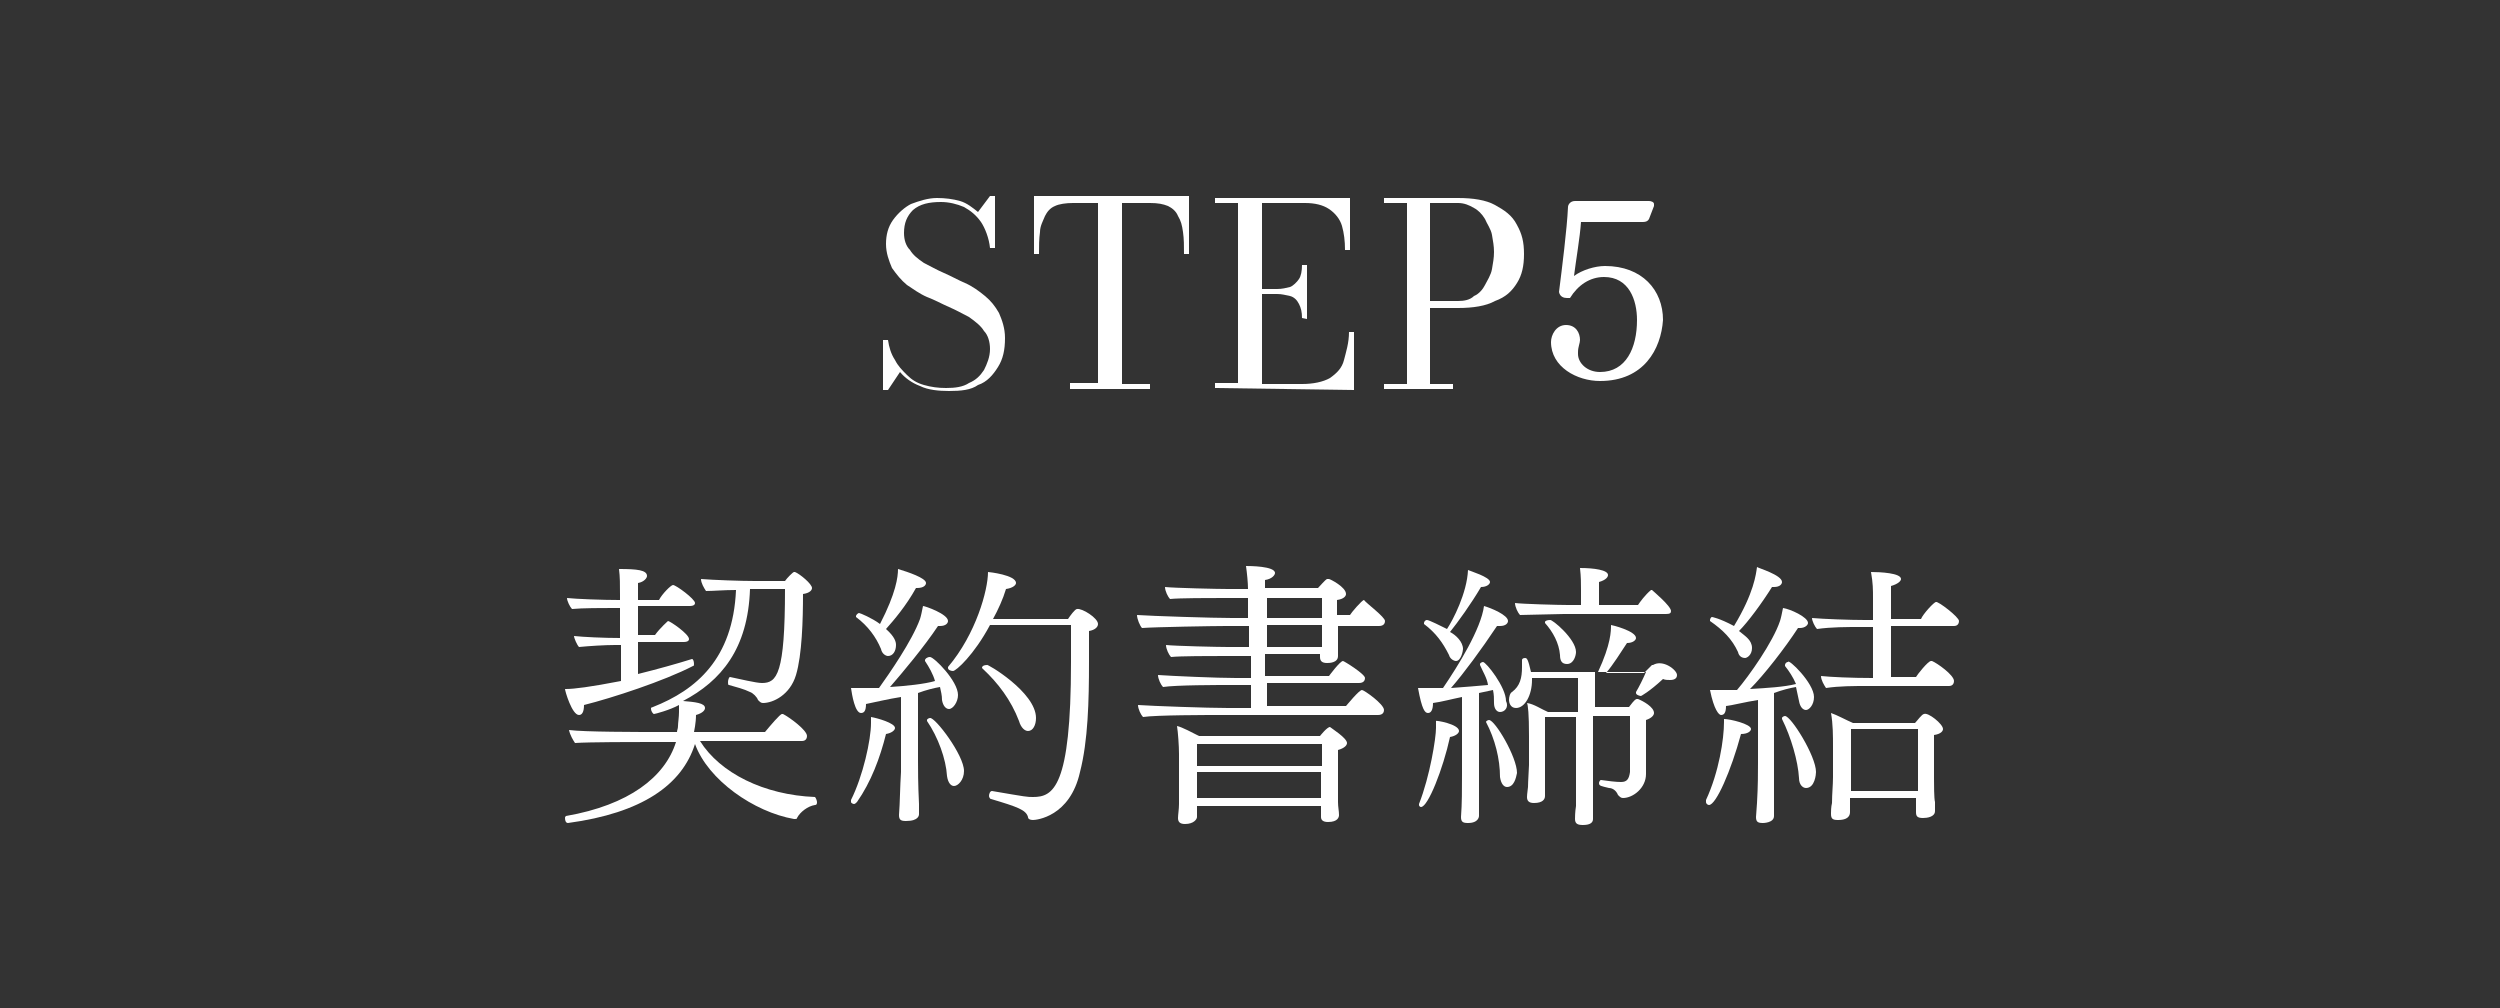 <?xml version="1.0" encoding="utf-8"?>
<!-- Generator: Adobe Illustrator 24.3.0, SVG Export Plug-In . SVG Version: 6.00 Build 0)  -->
<svg version="1.1" id="レイヤー_1" xmlns="http://www.w3.org/2000/svg" xmlns:xlink="http://www.w3.org/1999/xlink" x="0px"
	 y="0px" viewBox="0 0 250 100.8" style="enable-background:new 0 0 250 100.8;" xml:space="preserve">
<rect x="0" y="0" width="250" height="100.8" fill="#333333" stroke="none"/>
<style type="text/css">
	.st0{fill:#FFFFFF;}
</style>
<g>
	<path class="st0" d="M81.7,80.2c0,0.1,0,0.3-0.2,0.3c-0.7,0.1-1.5,0.7-1.8,1.3c0,0.1-0.1,0.1-0.2,0.1h-0.1c-4-0.7-8.6-3.9-9.9-7.5
		c-1.3,4.1-5.3,6.9-12.7,7.9l0,0c-0.2,0-0.3-0.2-0.3-0.5c0-0.1,0-0.1,0.1-0.2c6.3-1.1,9.9-3.9,11-7.4h-2.6c-1.4,0-6.1,0-7.5,0.1
		c-0.2-0.3-0.5-0.8-0.6-1.3c1.5,0.2,6.9,0.2,9.1,0.2h1.7c0-0.2,0.1-0.3,0.1-0.6c0-0.3,0.1-0.9,0.1-1.4c0-0.2,0-0.6,0-0.7
		c-0.9,0.5-2.4,0.9-2.5,0.9c-0.1,0-0.3-0.3-0.3-0.5s0-0.1,0.2-0.2c4.3-1.7,8-4.8,8.3-11.7c-1.2,0-2.3,0.1-3,0.1
		c-0.2-0.3-0.5-0.8-0.5-1.2l0,0c1.2,0.1,4,0.2,5.4,0.2h3c0.2-0.3,0.8-0.9,0.9-0.9h0.1c0.5,0.2,1.7,1.2,1.7,1.6
		c0,0.2-0.2,0.5-0.9,0.6c0,2.6-0.1,6.1-0.7,8.1c-0.6,2-2.3,2.8-3.3,2.8c-0.2,0-0.3-0.1-0.5-0.3c-0.1-0.3-0.5-0.7-0.8-0.8
		c-0.6-0.3-1.4-0.5-2.1-0.7c-0.1,0-0.1-0.1-0.1-0.3c0-0.2,0.1-0.5,0.2-0.5l0,0c1,0.2,2.6,0.6,3.2,0.6c1.5,0,2.3-0.9,2.3-9.4h-3h-0.5
		c-0.2,6-2.9,9.2-6.7,11.2c1.2,0.1,2.2,0.2,2.2,0.7c0,0.2-0.2,0.5-0.9,0.7c0,0.8-0.2,1.7-0.2,1.7h7.1c0.5-0.6,1.5-1.8,1.7-1.8h0.1
		c0.6,0.3,2.4,1.6,2.4,2.2c0,0.2-0.1,0.5-0.5,0.5H70c2,3.2,6.4,5.4,11.5,5.6C81.6,79.8,81.7,80.1,81.7,80.2z M58.4,70.5L58.4,70.5
		c0,0.7-0.2,1-0.5,1c-0.7,0-1.4-2.4-1.4-2.6h0.1c0.8,0,2.4-0.2,5.5-0.8v-3.6h-0.6c-1,0-2.6,0.1-3.6,0.2c-0.2-0.2-0.5-0.9-0.5-1.1
		c0.9,0.1,3,0.2,4.6,0.2v-3h-0.7c-1,0-3.1,0-4.1,0.1c-0.2-0.2-0.5-0.8-0.5-1.1c0.9,0.1,3.6,0.2,5.2,0.2h0.1v-0.5
		c0-1.1,0-1.8-0.1-2.6c1.8,0,2.8,0.1,2.8,0.7c0,0.2-0.3,0.6-0.9,0.7c0,0.1,0,0.8,0,1.7h2.1c0.3-0.6,1.2-1.5,1.4-1.5
		c0.3,0,2.2,1.4,2.2,1.8c0,0.2-0.2,0.3-0.5,0.3h-5.2v2.9h1.7c0.5-0.7,1.3-1.4,1.3-1.4c0.2,0,2.1,1.3,2.1,1.8c0,0.2-0.2,0.3-0.5,0.3
		h-4.6v3.2c2-0.5,3.8-1,5.4-1.5l0,0c0.1,0,0.2,0.2,0.2,0.5c0,0.1,0,0.2-0.1,0.2C66.4,68.1,61.2,69.8,58.4,70.5z"/>
	<path class="st0" d="M89.5,72.8c0,0.2-0.3,0.5-0.9,0.6c-0.6,2.4-1.5,4.8-2.9,6.8c-0.1,0.1-0.2,0.2-0.3,0.2c-0.1,0-0.3-0.1-0.3-0.2
		c0,0,0-0.1,0-0.2c1.2-2.4,2-6,2-7.7c0-0.2,0-0.3,0-0.6C87.7,71.8,89.5,72.3,89.5,72.8z M95.8,69.5c0,0.7-0.5,1.4-0.9,1.4
		c-0.3,0-0.6-0.3-0.7-0.9c0-0.5-0.1-0.8-0.2-1.3c-0.6,0.1-1.4,0.3-2.2,0.6v6.7c0,0.9,0,2.4,0.1,4.4c0,0.2,0,0.7,0,1
		c0,0.1,0,0.7-1.3,0.7c-0.5,0-0.7-0.1-0.7-0.6l0,0c0.1-1.3,0.1-2.8,0.2-4.3c0-0.2,0-2.3,0-2.8v-4.7c-1.3,0.2-2.5,0.5-3.5,0.7
		c0,0.7-0.2,0.9-0.5,0.9c-0.6,0-0.9-1.8-1-2.5c0.2,0,0.5,0,1.8,0c0.3,0,0.7,0,1,0c1-1.4,3.3-4.7,4.1-6.9c0.1-0.3,0.2-0.8,0.3-1.3
		c0.2,0,2.5,0.8,2.5,1.5c0,0.2-0.2,0.5-0.8,0.5c0,0-0.1,0-0.2,0c-1.4,2.1-3.5,4.6-4.8,6.1c1.6-0.1,3.5-0.3,4.5-0.6
		c-0.2-0.7-0.6-1.4-1-2c0,0,0,0,0-0.1s0.2-0.3,0.5-0.3C93.4,65.7,95.8,68.1,95.8,69.5z M92.6,58.3c0,0.2-0.2,0.5-0.9,0.5h-0.1
		c-1,1.8-2.2,3.2-3,4.1c0.9,0.8,1,1.3,1,1.6c0,0.6-0.3,1.1-0.8,1.1c-0.2,0-0.6-0.2-0.7-0.7c-0.5-1.2-1.3-2.3-2.5-3.2c0,0,0,0,0-0.1
		s0.2-0.3,0.3-0.3s1.3,0.5,2.1,1.1c1.6-3.1,1.8-4.7,1.8-5.5C90.8,57.2,92.6,57.8,92.6,58.3z M96.4,77.1c0,0.9-0.6,1.5-1,1.5
		c-0.3,0-0.6-0.3-0.7-1c-0.1-1.7-0.9-3.9-2-5.5c0,0,0,0,0-0.1c0-0.1,0.2-0.2,0.3-0.2C93.5,71.7,96.4,75.5,96.4,77.1z M109.8,62.4
		c0,0.3-0.3,0.6-0.9,0.7c0,1,0,2.1,0,3.1c0,3.9-0.1,7.9-0.9,11c-1,4.5-4.4,4.8-4.7,4.8s-0.5-0.1-0.5-0.3c-0.2-0.7-1-1-3.7-1.8
		c-0.1,0-0.2-0.2-0.2-0.3c0-0.2,0.1-0.5,0.3-0.5l0,0c3.5,0.6,3.5,0.6,4.1,0.6c2,0,3.8-0.9,3.8-13.5c0-1.3,0-2.5,0-3.7H99
		c-1.6,3-3.4,4.6-3.7,4.6c-0.2,0-0.5-0.1-0.5-0.3v-0.1c2.8-3.3,4-7.7,4-9.5c0.1,0,2.8,0.3,2.8,1.1c0,0.2-0.3,0.5-1,0.6
		c-0.3,1-0.8,2.1-1.3,3h7.5c0.2-0.3,0.7-1,0.9-1C108.2,60.8,109.8,61.8,109.8,62.4z M103.6,71.8c0,0.7-0.3,1.3-0.8,1.3
		c-0.3,0-0.7-0.3-0.9-1c-0.8-2.1-2.1-3.8-3.6-5.2l-0.1-0.1c0-0.2,0.2-0.3,0.5-0.3C98.6,66.3,103.6,69.2,103.6,71.8z"/>
	<path class="st0" d="M138.5,62.1c0,0.2-0.1,0.5-0.6,0.5h-4.1v0.3c0,0.3,0,0.9,0,1.5c0,0.2,0,1,0,1.2l0,0c0,0.7-0.9,0.7-1.1,0.7
		c-0.5,0-0.7-0.2-0.7-0.6v-0.3h-5.5v2.2h6.4c0,0,1.1-1.5,1.4-1.5c0.1,0,2.2,1.3,2.2,1.7c0,0.2-0.1,0.5-0.6,0.5h-9.2v2.3h7.9
		c0.1-0.1,1.3-1.6,1.6-1.6c0.2,0,2.2,1.4,2.2,2c0,0.2-0.1,0.5-0.6,0.5h-15.8c-1.2,0-6.4,0-7.7,0.2c-0.2-0.2-0.5-0.8-0.5-1.2l0,0
		c1.4,0.1,7,0.3,9,0.3h2.3v-2.3H123c-1.2,0-5.4,0-6.7,0.2c-0.2-0.2-0.5-0.8-0.5-1.2l0,0c1.4,0.1,5.9,0.3,7.8,0.3h1.5v-2.2h-2.6
		c-1.4,0-4.5,0-5.4,0.1c-0.2-0.2-0.5-0.8-0.5-1.2c0.9,0.1,5.2,0.2,6.2,0.2h2.1v-2.1h-2.3c-1.2,0-7.1,0.1-8.4,0.2
		c-0.2-0.2-0.5-0.9-0.5-1.3l0,0c1.4,0.1,7.6,0.3,9.5,0.3h1.6v-2h-2.4c-1.4,0-4.5,0-5.4,0.1c-0.2-0.2-0.5-0.8-0.5-1.2
		c0.9,0.1,5.3,0.2,6.3,0.2h2c0-0.6-0.1-1.6-0.2-2.3c0.3,0,2.9,0,2.9,0.7c0,0.2-0.3,0.6-1,0.7v0.8h5.3c0.2-0.2,0.7-0.8,0.9-0.9
		c0,0,0,0,0.1,0c0.1,0,0,0,0.1,0c0.1,0,1.7,0.8,1.7,1.5c0,0.2-0.2,0.5-0.9,0.6c0,0.1,0,0.8,0,1.5h1.3c0.1-0.2,1.2-1.5,1.4-1.5
		C136.6,60.3,138.5,61.7,138.5,62.1z M134.7,74.3c0,0.2-0.2,0.5-0.9,0.7c0,0.5,0,0.8,0,1c0,0,0,1.6,0,1.8s0,1.5,0,2.4
		c0,0.5,0.1,0.9,0.1,1.3l0,0c0,0.2-0.1,0.7-1.1,0.7c-0.5,0-0.7-0.2-0.7-0.5c0-0.1,0-0.7,0-1.1h-12.4v1.1c0,0.2-0.3,0.7-1.2,0.7
		c-0.5,0-0.7-0.2-0.7-0.6c0-0.3,0.1-0.9,0.1-1.4c0-0.9,0-2,0-2.5c0,0,0-1.8,0-2.5c0-0.8-0.1-2.2-0.2-2.8c0.5,0.1,1.6,0.7,2.2,1H132
		c0,0,0.7-0.9,1-0.9C133.1,72.8,134.7,73.8,134.7,74.3z M132.2,74.4h-12.5v2.2h12.5V74.4z M119.7,77.3v2.5h12.4c0-0.3,0-0.8,0-1.2
		v-1.4H119.7z M132.2,59.8h-5.5v2h5.5V59.8z M126.7,62.6v2.1h5.5v-2.2h-5.5V62.6z"/>
	<path class="st0" d="M145.9,73.1c0,0.2-0.3,0.5-0.9,0.6c-0.7,3.2-2.2,7-2.9,7c-0.1,0-0.2-0.1-0.2-0.2v-0.1c1.1-2.8,1.7-6.6,1.7-7.6
		c0-0.2,0-0.5,0-0.7C143.5,72,145.9,72.4,145.9,73.1z M150,71.2c-0.3,0-0.6-0.3-0.6-0.9c0-0.5,0-0.8-0.1-1.3
		c-0.5,0.1-0.9,0.2-1.4,0.3v6.8c0,3,0,3.4,0,4.3c0,0.2,0,0.8,0,1.2c0,0,0,0.7-1.1,0.7c-0.5,0-0.7-0.1-0.7-0.6l0,0
		c0.1-1.3,0.1-2.8,0.1-4.3c0-0.2,0-2.4,0-2.9v-4.8c-1,0.2-2.1,0.5-2.9,0.6c0,0.7-0.2,1-0.5,1s-0.6-0.3-1-2.5c0,0,0.2,0,1.6,0
		c0.3,0,0.6,0,0.9,0c1.5-2.2,3.8-5.9,4.1-8.2c0.7,0.2,2.4,0.9,2.4,1.5c0,0.2-0.2,0.5-0.8,0.5c-0.1,0-0.2,0-0.3,0
		c-1.6,2.4-3.3,4.7-4.6,6.2c1.4-0.1,2.6-0.2,3.7-0.3c-0.1-0.7-0.5-1.3-0.8-2c0,0,0,0,0-0.1s0.2-0.2,0.3-0.2c0.3,0,2.3,2.5,2.3,3.9
		C150.9,70.7,150.5,71.2,150,71.2z M149,58.2c0,0.2-0.3,0.5-0.9,0.5l0,0c-1,1.7-2.3,3.5-3.1,4.5c0.6,0.3,1.3,1,1.3,1.7
		c0,0.2-0.2,1.2-0.7,1.2c-0.2,0-0.6-0.2-0.7-0.6c-0.6-1.2-1.3-2.2-2.5-3.1v-0.1c0-0.1,0.1-0.3,0.3-0.3c0.2,0,1.4,0.6,2,0.9
		c0.6-0.9,2-3.6,2.1-5.9C147,57.1,149,57.7,149,58.2z M150.7,78.7c-0.3,0-0.6-0.3-0.7-1c0-1.8-0.5-3.8-1.4-5.5l0,0
		c0-0.1,0.2-0.2,0.3-0.2c0.6,0,2.8,3.7,2.8,5.3C151.6,77.8,151.4,78.7,150.7,78.7z M167.7,67.5c0,0.3-0.2,0.5-0.7,0.5
		c-0.2,0-0.5,0-0.7-0.1c-1.4,1.3-2.2,1.7-2.2,1.7c-0.1,0-0.5-0.1-0.5-0.3c0,0,0,0,0-0.1c0.3-0.5,0.7-1.3,1-2h-5.1v3.5h3.4
		c0.6-0.8,0.7-0.8,0.8-0.8h0.1c0.5,0.2,1.6,0.8,1.6,1.4c0,0.2-0.2,0.5-0.8,0.7c0,0,0,0.2,0,1.1v2.5c0,0.8,0,1.4,0,1.7v0.1
		c0,1.4-1.3,2.4-2.3,2.4c-0.2,0-0.3-0.1-0.5-0.3c-0.2-0.5-0.6-0.7-0.9-0.7c-0.8-0.2-1-0.2-1-0.5c0-0.1,0.1-0.3,0.2-0.3l0,0
		c0.7,0.1,1.5,0.2,2,0.2c0.6,0,0.8-0.3,0.9-1c0,0,0,0,0-1.3c0-1.2,0-3.3,0-4.3h-3.7v5.5c0,0.6,0,2.5,0,3.5c0,0.5,0,0.9,0,1.3
		c0,0.3-0.2,0.6-1,0.6c-0.5,0-0.8-0.1-0.8-0.6l0,0c0-0.1,0-0.7,0.1-1.3c0-1,0-3,0-3.6v-5.3h-3.1v4.6c0,0.2,0,1.4,0,2.2
		c0,0.2,0,0.8,0,1c0,0,0,0,0,0.1c0,0.3-0.2,0.7-1.1,0.7c-0.5,0-0.7-0.2-0.7-0.6l0,0c0-0.3,0.1-0.9,0.1-1c0-0.5,0.1-2,0.1-2.2v-2.9
		c0-2.2-0.1-3.1-0.2-3.3c0.7,0.1,1.4,0.6,2.1,0.9h3v-3.4h-4.6c0,0,0,0.1,0,0.2c0,1.5-0.7,2.8-1.6,2.8c-0.6,0-0.7-0.6-0.7-0.8
		c0-0.3,0.1-0.7,0.3-0.8c0.8-0.6,1-1.4,1-2.5c0-0.2,0-0.5,0-0.7l0,0c0-0.1,0.1-0.2,0.3-0.2s0.3,0.1,0.6,1.4h6.7
		c1.3-2.8,1.3-4.1,1.3-4.7c0.1,0,2.5,0.6,2.5,1.3c0,0.2-0.3,0.5-0.9,0.5c-0.6,0.9-1.4,2.2-2.1,3h3.8c0.2-0.2,0.6-0.6,0.8-0.8h0.1
		l0,0C166.3,65.9,167.7,67,167.7,67.5z M167.1,61.1c0,0.2-0.1,0.3-0.5,0.3h-10.2c-0.8,0-3.7,0.1-4.4,0.1c-0.2-0.2-0.5-0.8-0.5-1.2
		c0.7,0.1,4.4,0.2,5.3,0.2h1.3v-1.5c0-0.7,0-1.3-0.1-2.2c1.4,0,2.8,0.2,2.8,0.7c0,0.2-0.2,0.5-0.9,0.7c0,0.2,0,1.7,0,2.3h3.9
		c0.2-0.3,0.7-1,1.3-1.5h0.1C165.3,59.1,167.1,60.6,167.1,61.1z M157.6,65.2c0,0.3-0.2,1.2-0.9,1.2c-0.5,0-0.7-0.3-0.7-0.9
		c-0.1-1.2-0.7-2.3-1.5-3.2c0,0,0,0,0-0.1s0.2-0.2,0.5-0.2C155.2,61.9,157.6,63.9,157.6,65.2z"/>
	<path class="st0" d="M175.1,72.9c0,0.2-0.3,0.5-1,0.5c-1,3.7-2.5,7.1-3.2,7.1c-0.1,0-0.3-0.1-0.3-0.3c0,0,0-0.1,0-0.2
		c1.3-2.8,1.8-6.1,1.8-7.8c0-0.1,0-0.2,0-0.3C173,71.9,175.1,72.4,175.1,72.9z M181.4,69.7c0,0.8-0.5,1.3-0.8,1.3
		c-0.3,0-0.6-0.3-0.7-0.9c-0.1-0.5-0.2-0.9-0.3-1.4c-0.6,0.1-1.4,0.3-2.2,0.6v6.8c0,2.9,0,3.9,0,4.3c0,0.2,0,0.8,0,1.2
		c0,0.7-1.1,0.7-1.1,0.7c-0.5,0-0.7-0.1-0.7-0.6l0,0c0,0,0.1-1.3,0.1-1.4c0.1-1.7,0.1-3.1,0.1-4v-6.3c-1.3,0.2-2.4,0.5-3.2,0.6
		c0,0.7-0.2,0.9-0.5,0.9c-0.2,0-0.7-0.5-1.1-2.5c0.2,0,0.6,0,0.9,0c0.6,0,1.3,0,1.8,0c1.2-1.4,3.6-4.8,4.3-6.9
		c0.1-0.3,0.2-0.8,0.3-1.3c0.7,0.1,2.5,0.9,2.5,1.5c0,0.2-0.3,0.5-0.8,0.5c-0.1,0-0.1,0-0.2,0c-1.3,2-3.4,4.7-4.8,6.1
		c1.7-0.1,3.4-0.2,4.6-0.5c-0.3-0.7-0.7-1.3-1.1-1.8c0,0,0,0,0-0.1s0.1-0.3,0.3-0.3C178.8,65.8,181.4,68.3,181.4,69.7z M178.2,58.2
		c0,0.2-0.2,0.5-0.8,0.5c0,0-0.1,0-0.2,0c-1,1.6-2.4,3.5-3.3,4.4c0.6,0.5,1.3,0.9,1.3,1.7c0,0.7-0.5,1-0.7,1c-0.2,0-0.6-0.1-0.7-0.6
		c-0.6-1.3-1.5-2.2-2.8-3.1V62c0-0.1,0.1-0.3,0.2-0.3c0,0,0.7,0.1,2.2,0.9c2-3.3,2.2-5.2,2.3-5.9C175.8,56.8,178.2,57.5,178.2,58.2z
		 M180.6,78.8c-0.3,0-0.7-0.3-0.7-1c-0.1-1.7-0.8-4.1-1.7-5.9c0,0,0,0,0-0.1c0-0.1,0.2-0.2,0.3-0.2c0.6,0,3.1,4,3.1,5.6
		C181.6,77.4,181.5,78.8,180.6,78.8z M195.9,62.1c0,0.2-0.1,0.5-0.5,0.5h-6.3v5.1h2.5c0.1-0.2,1.2-1.6,1.5-1.6h0.1
		c0.5,0.2,2.2,1.4,2.2,2c0,0.2-0.1,0.5-0.5,0.5h-8.2c-1.3,0-2.8,0-4.1,0.2c-0.2-0.3-0.5-0.8-0.5-1.2c0.9,0.1,3.1,0.2,5.1,0.2h0.1
		v-5.1H186c-1.3,0-2.9,0-4.3,0.2c-0.2-0.2-0.5-0.8-0.5-1.1c1.1,0.1,3.8,0.2,5.3,0.2h0.8v-2.2c0-0.8,0-1.5-0.2-2.6c0.9,0,3,0.1,3,0.7
		c0,0.2-0.3,0.5-1,0.7c0,0.1,0,1.6,0,3.3h3c0.2-0.5,1.3-1.7,1.5-1.7C193.8,60.1,195.9,61.7,195.9,62.1z M194.3,72.9
		c0,0.2-0.2,0.5-0.9,0.6c0,0.1,0,0.6,0,1.3c0,1.3,0,3,0,3c0,0.5,0,2.1,0.1,2.4c0,0.3,0,0.8,0,0.9c0,0.6-0.8,0.7-1.2,0.7
		c-0.6,0-0.7-0.2-0.7-0.6c0-0.2,0-0.9,0-1.3v-0.1H185v0.6c0,0.2,0,0.7,0,0.8c0,0.7-0.7,0.8-1.2,0.8s-0.7-0.1-0.7-0.6v-0.1
		c0-0.1,0-0.6,0.1-1c0-0.9,0.1-1.8,0.1-2.6v-3c0-1.1,0-2.3-0.2-3.4c0.6,0.2,1.5,0.7,2.2,1h6.2c0.2-0.2,0.7-0.9,0.9-0.9
		C192.8,71.2,194.3,72.4,194.3,72.9z M191.8,72.9h-6.7v6.2h6.7v-0.9V72.9z"/>
</g>
<g>
	<path class="st0" d="M94.9,39.1c-1,0-2.1-0.1-2.9-0.5c-0.8-0.3-1.5-0.8-2-1.4l-1.2,1.8h-0.5V34h0.5c0.1,0.7,0.3,1.4,0.7,2
		c0.3,0.6,0.7,1,1.2,1.5c0.5,0.5,1,0.8,1.7,1c0.7,0.2,1.4,0.3,2.2,0.3c0.9,0,1.7-0.1,2.3-0.5c0.7-0.3,1.1-0.7,1.5-1.3
		c0.3-0.6,0.6-1.3,0.6-2.1c0-0.7-0.2-1.4-0.6-1.8c-0.3-0.5-0.8-0.9-1.5-1.4c-0.6-0.3-1.3-0.7-2-1c-0.7-0.3-1.4-0.7-2.2-1
		c-0.7-0.3-1.4-0.8-2-1.2c-0.6-0.5-1-1-1.5-1.7c-0.3-0.7-0.6-1.5-0.6-2.4s0.2-1.7,0.7-2.4c0.5-0.7,1.2-1.3,1.8-1.6
		c0.8-0.3,1.7-0.6,2.6-0.6c0.8,0,1.6,0.1,2.3,0.3c0.7,0.2,1.3,0.7,1.8,1.1l1.2-1.6h0.5v5.2h-0.5c-0.1-1-0.5-2-0.9-2.6
		c-0.5-0.7-1-1.1-1.7-1.5c-0.7-0.3-1.5-0.5-2.3-0.5c-1.2,0-2.1,0.2-2.8,0.8c-0.6,0.6-0.9,1.3-0.9,2.3c0,0.7,0.2,1.3,0.6,1.7
		c0.3,0.5,0.8,0.9,1.4,1.3c0.6,0.3,1.3,0.7,2,1c0.7,0.3,1.4,0.7,2.1,1c0.7,0.3,1.4,0.8,2,1.3c0.6,0.5,1,1,1.4,1.7
		c0.3,0.7,0.6,1.5,0.6,2.5c0,1.2-0.2,2.1-0.7,2.9c-0.5,0.8-1.1,1.5-2,1.8C97.1,39,96.1,39.1,94.9,39.1z"/>
	<path class="st0" d="M107,38.8v-0.5h2.8V20.3h-2.5c-0.7,0-1.4,0.1-1.8,0.3c-0.5,0.2-0.8,0.6-1,1c-0.2,0.5-0.5,1-0.5,1.6
		c-0.1,0.7-0.1,1.4-0.1,2.2h-0.5v-5.8h15.5v5.8h-0.5c0-0.8,0-1.5-0.1-2.2s-0.2-1.1-0.5-1.6c-0.2-0.5-0.6-0.8-1-1
		c-0.5-0.2-1-0.3-1.8-0.3h-2.8v18.1h2.8v0.5H107z"/>
	<path class="st0" d="M121.5,38.8v-0.5h2.3V20.3h-2.3v-0.5h13.5V25h-0.5c0-0.9-0.1-1.7-0.3-2.4s-0.7-1.3-1.3-1.7s-1.4-0.6-2.4-0.6
		h-4.3v18.1h4c1.1,0,2.1-0.2,2.8-0.6c0.7-0.5,1.2-1,1.4-1.8s0.5-1.7,0.5-2.8h0.5v5.8L121.5,38.8L121.5,38.8z M130.2,31.8
		c0-0.6-0.1-1-0.3-1.4s-0.5-0.7-0.9-0.8c-0.5-0.1-0.8-0.2-1.3-0.2h-2.1v-0.5h2.1c0.5,0,0.9-0.1,1.3-0.2c0.3-0.1,0.7-0.5,0.9-0.8
		c0.2-0.3,0.3-0.8,0.3-1.4h0.5v5.4L130.2,31.8L130.2,31.8z"/>
	<path class="st0" d="M145.8,19.8c1.5,0,2.8,0.2,3.7,0.7c0.9,0.5,1.7,1,2.2,2c0.5,0.9,0.7,1.7,0.7,2.9s-0.2,2.1-0.7,2.9
		c-0.5,0.8-1.1,1.4-2.2,1.8c-0.9,0.5-2.2,0.7-3.7,0.7H143v7.6h2.3v0.5h-6.9v-0.5h2.3V20.3h-2.3v-0.5H145.8z M143,30.1h2.8
		c0.6,0,1.2-0.1,1.6-0.5c0.5-0.2,0.9-0.7,1.1-1.1s0.6-1,0.7-1.6c0.1-0.6,0.2-1.1,0.2-1.7s-0.1-1.1-0.2-1.7c-0.1-0.6-0.5-1.1-0.7-1.6
		c-0.3-0.5-0.7-0.9-1.1-1.1c-0.5-0.3-1-0.5-1.6-0.5H143V30.1z"/>
	<path class="st0" d="M160,38.1c-2.3,0-4.9-1.4-4.9-3.9c0-0.7,0.5-1.7,1.5-1.7c1,0,1.4,0.8,1.4,1.5c0,0.3-0.2,0.7-0.2,1.2
		c0,0.1,0,0.2,0,0.2c0,0.9,0.9,1.8,2.2,1.8c2.6,0,3.7-2.4,3.7-5.2c0-2-0.8-4.3-3.3-4.3c-1.4,0-2.6,0.8-3.4,2.1c-0.1,0-0.2,0-0.3,0
		c-0.3,0-0.7-0.1-0.8-0.6c0.3-2.4,0.8-6.3,0.9-8.5c0-0.2,0.2-0.6,0.7-0.6h7.4c0.2,0,0.5,0.1,0.5,0.3c0,0,0,0.1,0,0.2l-0.5,1.3
		c-0.1,0.2-0.3,0.3-0.6,0.3h-6.2c-0.1,1.5-0.5,3.8-0.7,5.4c0.8-0.6,2.1-1,3.1-1l0,0c3.7,0,5.8,2.4,5.8,5.4
		C166.1,34.9,164.4,38.1,160,38.1z"/>
</g>
</svg>
